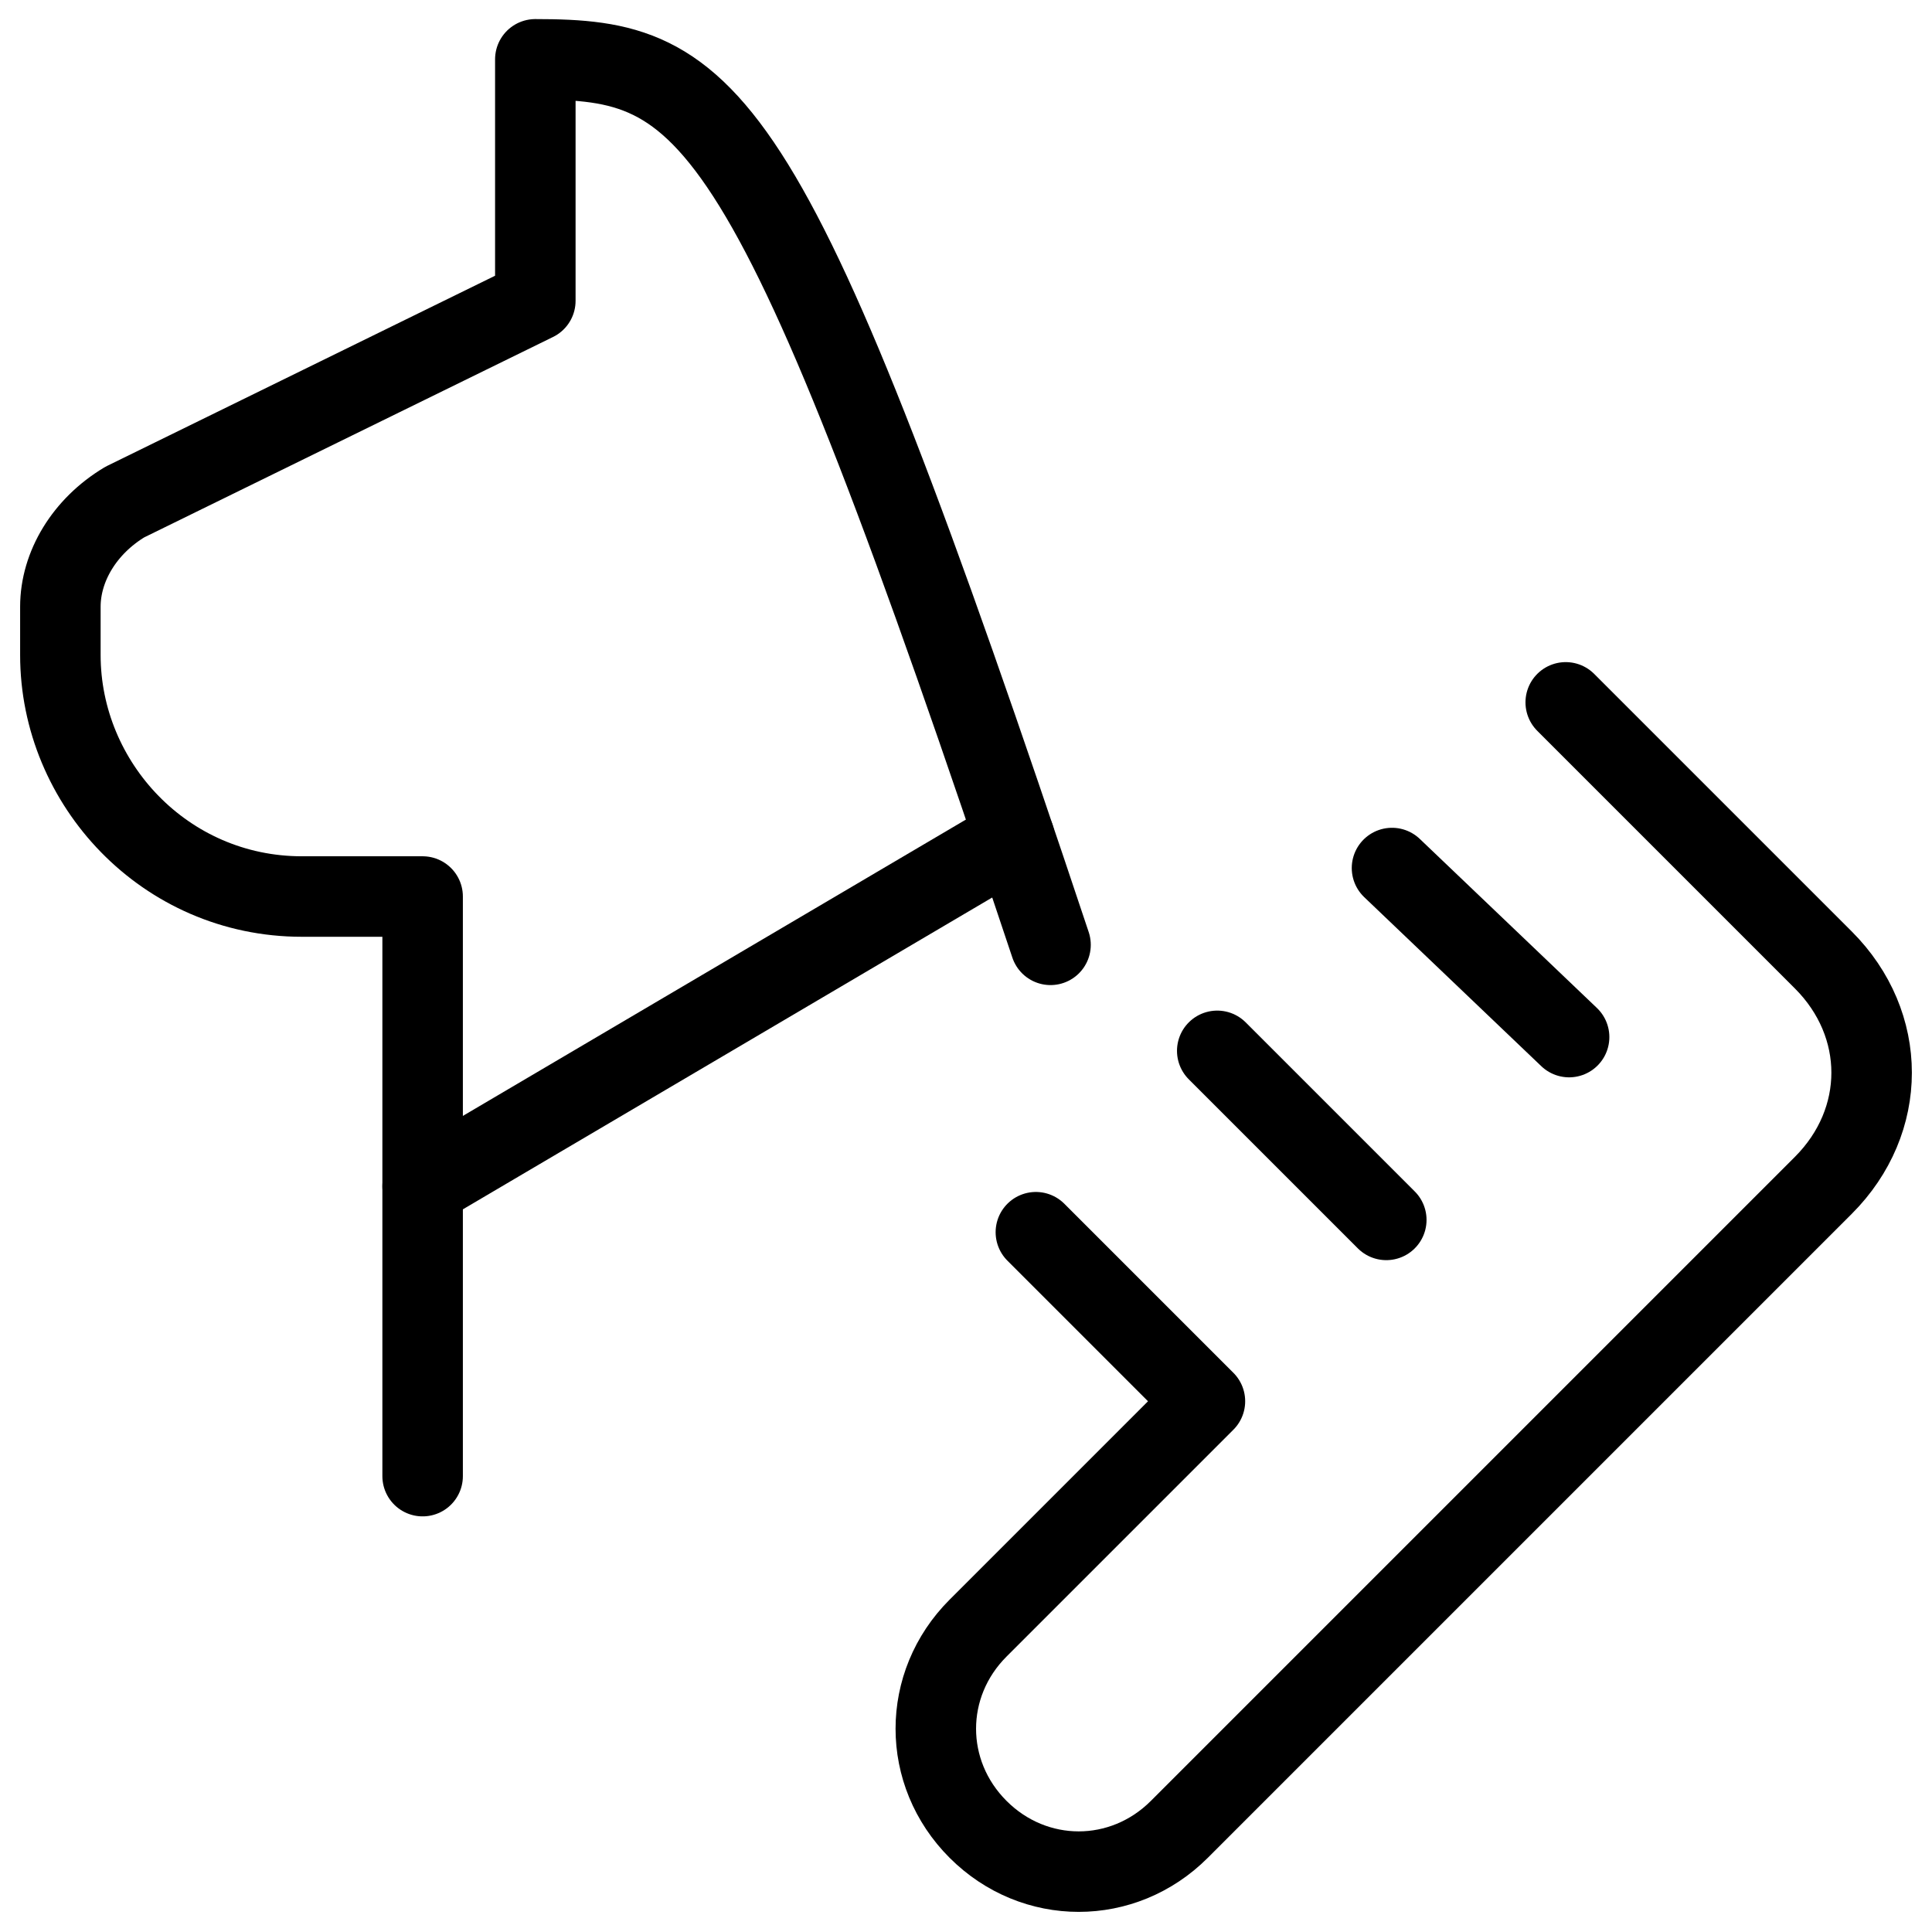 <svg xmlns="http://www.w3.org/2000/svg" fill="none" viewBox="0 0 24 24"><path stroke="#000000" stroke-linecap="round" stroke-linejoin="round" stroke-miterlimit="10" d="M13.05 11.737C9.55 1.237 8.85 0.737 6.65 0.737V3.737l-5.1 2.5c-0.5 0.3 -0.8 0.8 -0.8 1.3v0.6c0 1.6 1.3 3 3 3h1.5v7.2" stroke-width="1"></path><path stroke="#000000" stroke-linecap="round" stroke-linejoin="round" stroke-miterlimit="10" d="m5.25 14.737 7.352 -4.331" stroke-width="1"></path><path stroke="#000000" stroke-linecap="round" stroke-linejoin="round" stroke-miterlimit="10" d="m19.45 8.725 3.2 3.2c0.8 0.8 0.8 2 0 2.8l-8 8c-0.7 0.7 -1.8 0.7 -2.5 0s-0.7 -1.8 0 -2.5l2.818 -2.818 -2.1 -2.1" stroke-width="1"></path><path stroke="#000000" stroke-linecap="round" stroke-linejoin="round" stroke-miterlimit="10" d="m17.221 15.154 -2.1 -2.1" stroke-width="1"></path><path stroke="#000000" stroke-linecap="round" stroke-linejoin="round" stroke-miterlimit="10" d="m19.492 12.883 -2.2 -2.1" stroke-width="1"></path></svg>